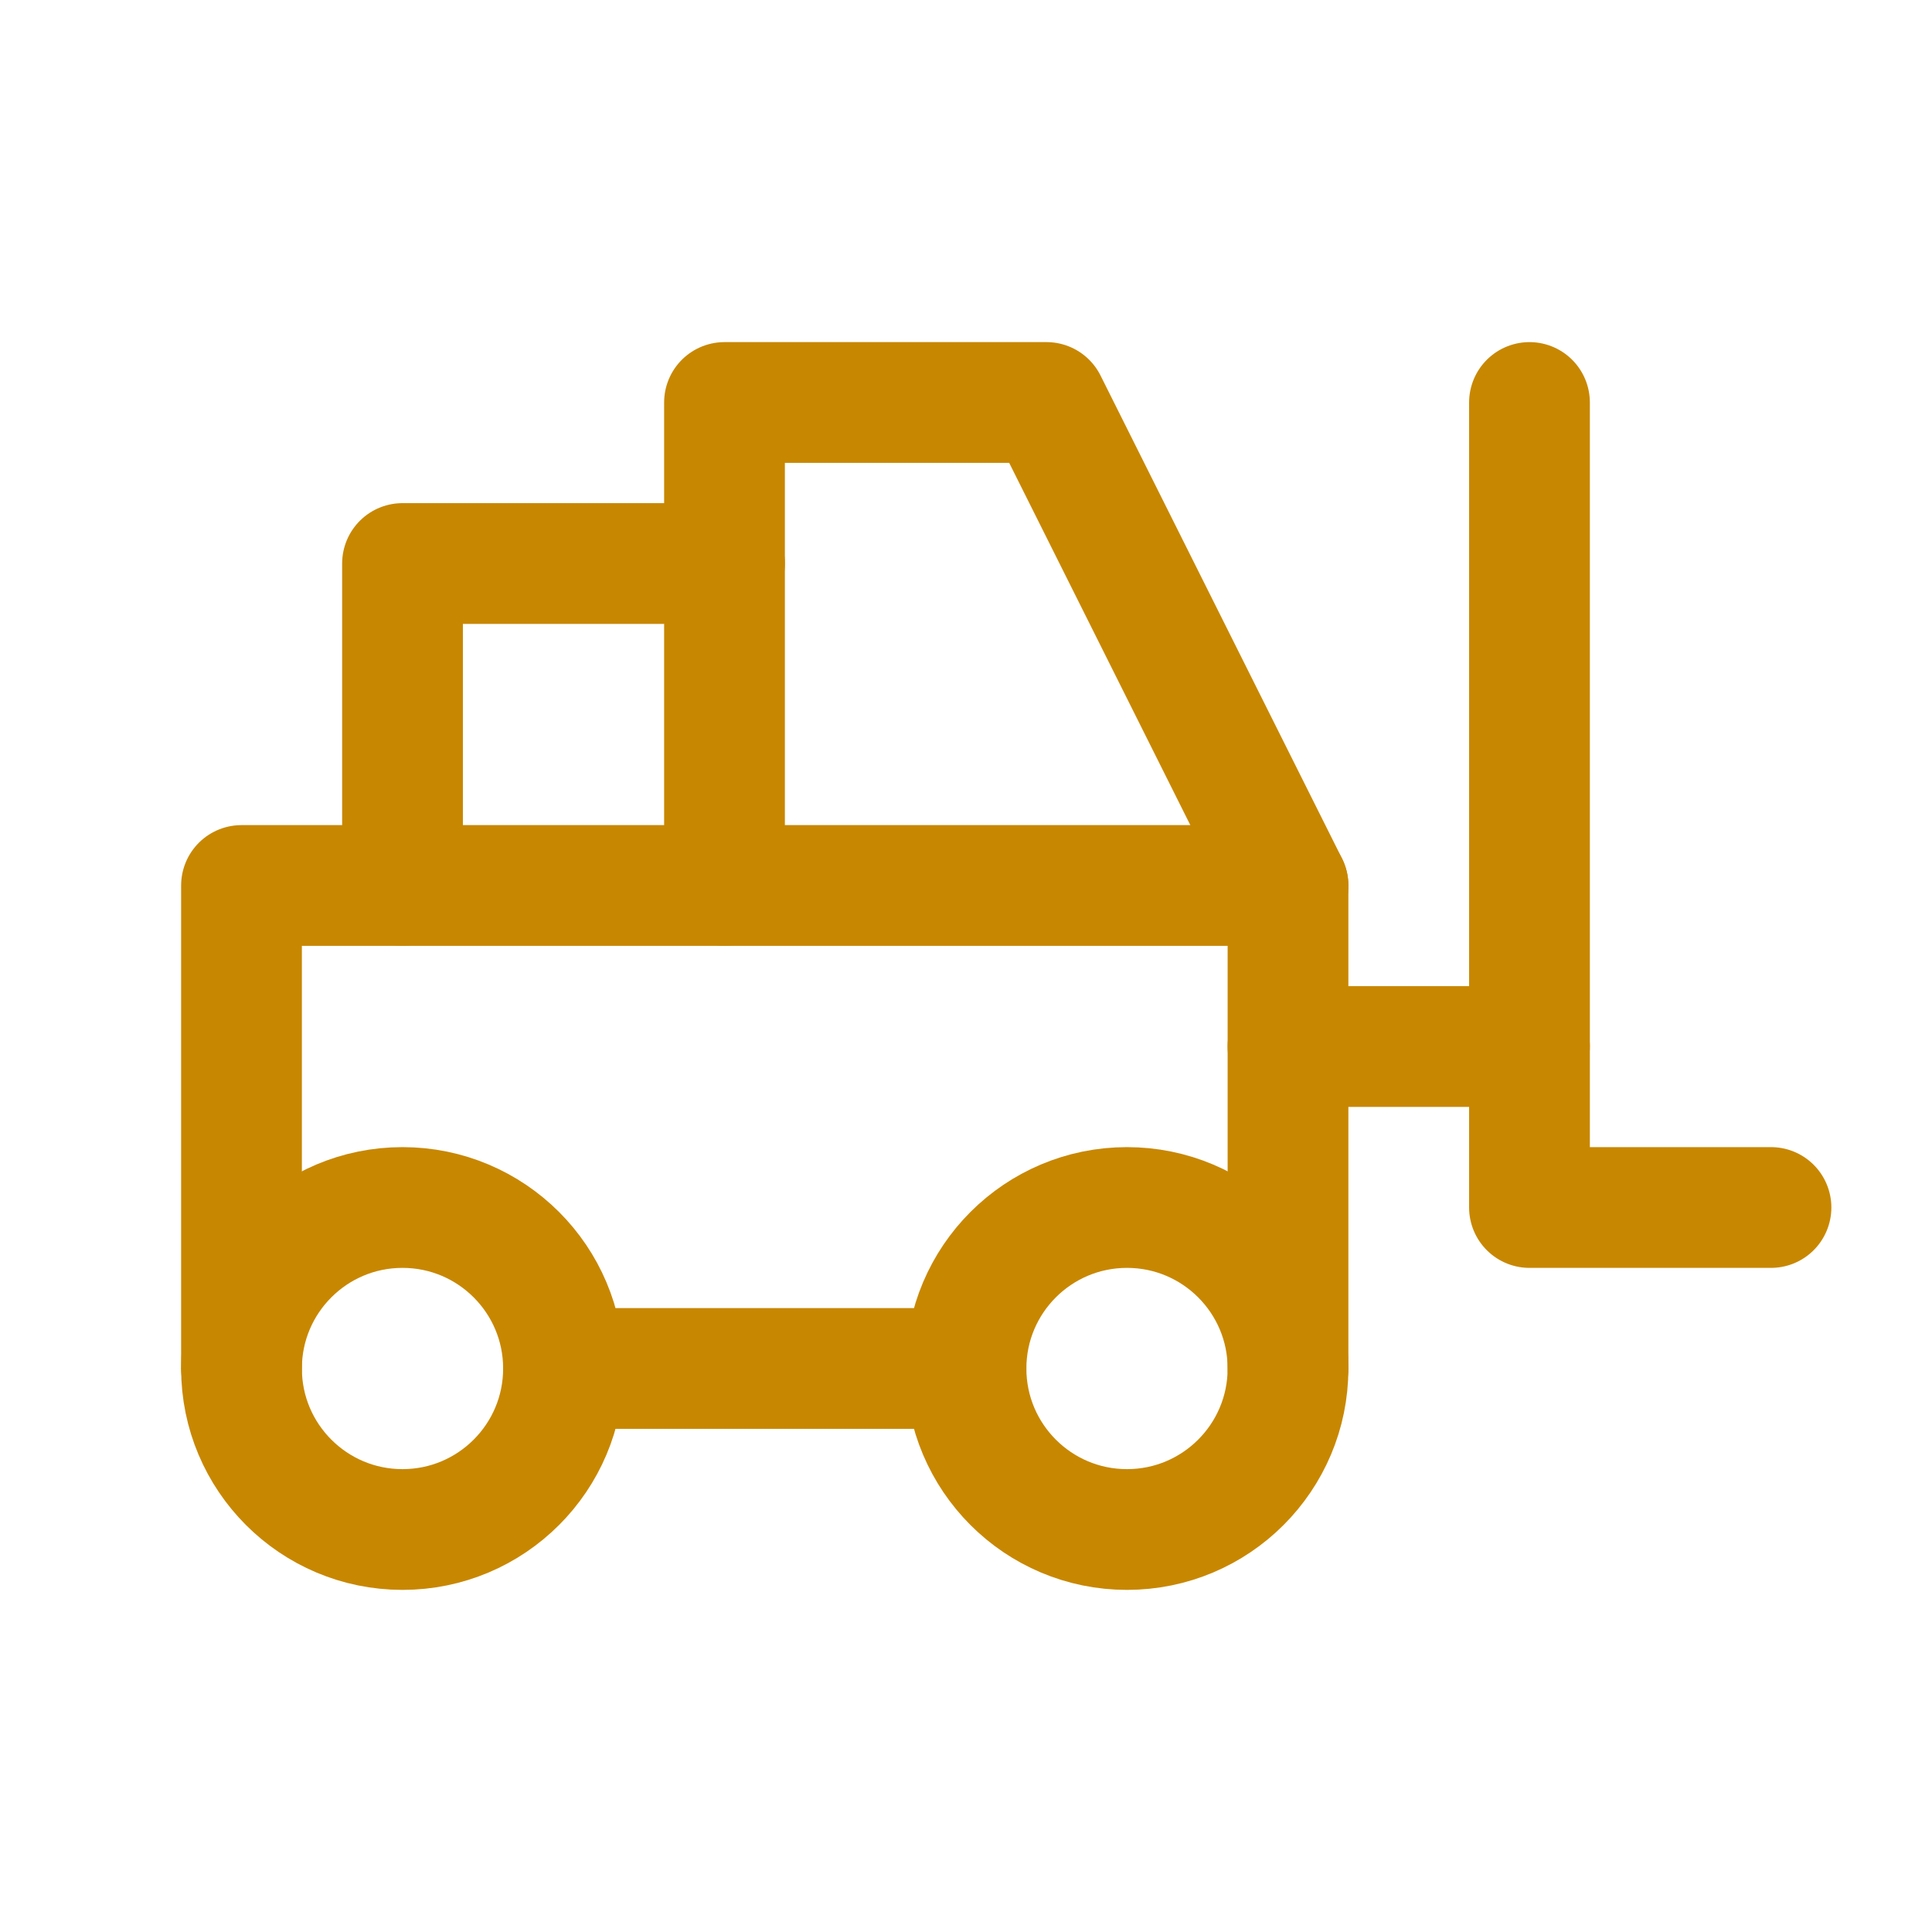 <svg width="70" height="70" viewBox="0 0 70 70" fill="none" xmlns="http://www.w3.org/2000/svg">
<g clip-path="url(#clip0_1420_7994)">
<path d="M14.583 55.417C17.805 55.417 20.417 52.805 20.417 49.583C20.417 46.362 17.805 43.75 14.583 43.75C11.362 43.75 8.75 46.362 8.75 49.583C8.75 52.805 11.362 55.417 14.583 55.417Z" stroke="#C88700" stroke-width="4.375" stroke-linecap="round" stroke-linejoin="round"/>
<path d="M40.833 55.417C44.055 55.417 46.667 52.805 46.667 49.583C46.667 46.362 44.055 43.75 40.833 43.75C37.612 43.75 35 46.362 35 49.583C35 52.805 37.612 55.417 40.833 55.417Z" stroke="#C88700" stroke-width="4.375" stroke-linecap="round" stroke-linejoin="round"/>
<path d="M20.416 49.583H34.999" stroke="#C88700" stroke-width="4.375" stroke-linecap="round" stroke-linejoin="round"/>
<path d="M8.75 49.583V32.083H46.667V49.583" stroke="#C88700" stroke-width="4.375" stroke-linecap="round" stroke-linejoin="round"/>
<path d="M14.584 32.083V20.417H26.251" stroke="#C88700" stroke-width="4.375" stroke-linecap="round" stroke-linejoin="round"/>
<path d="M26.25 32.083V14.583H37.917L46.667 32.083" stroke="#C88700" stroke-width="4.375" stroke-linecap="round" stroke-linejoin="round"/>
<path d="M64.166 43.75H55.416V14.583" stroke="#C88700" stroke-width="4.375" stroke-linecap="round" stroke-linejoin="round"/>
<path d="M46.666 37.917H55.416" stroke="#C88700" stroke-width="4.375" stroke-linecap="round" stroke-linejoin="round"/>
</g>
<defs>
<clipPath id="clip0_1420_7994">
<rect width="70" height="70" fill="white"/>
</clipPath>
</defs>
</svg>
